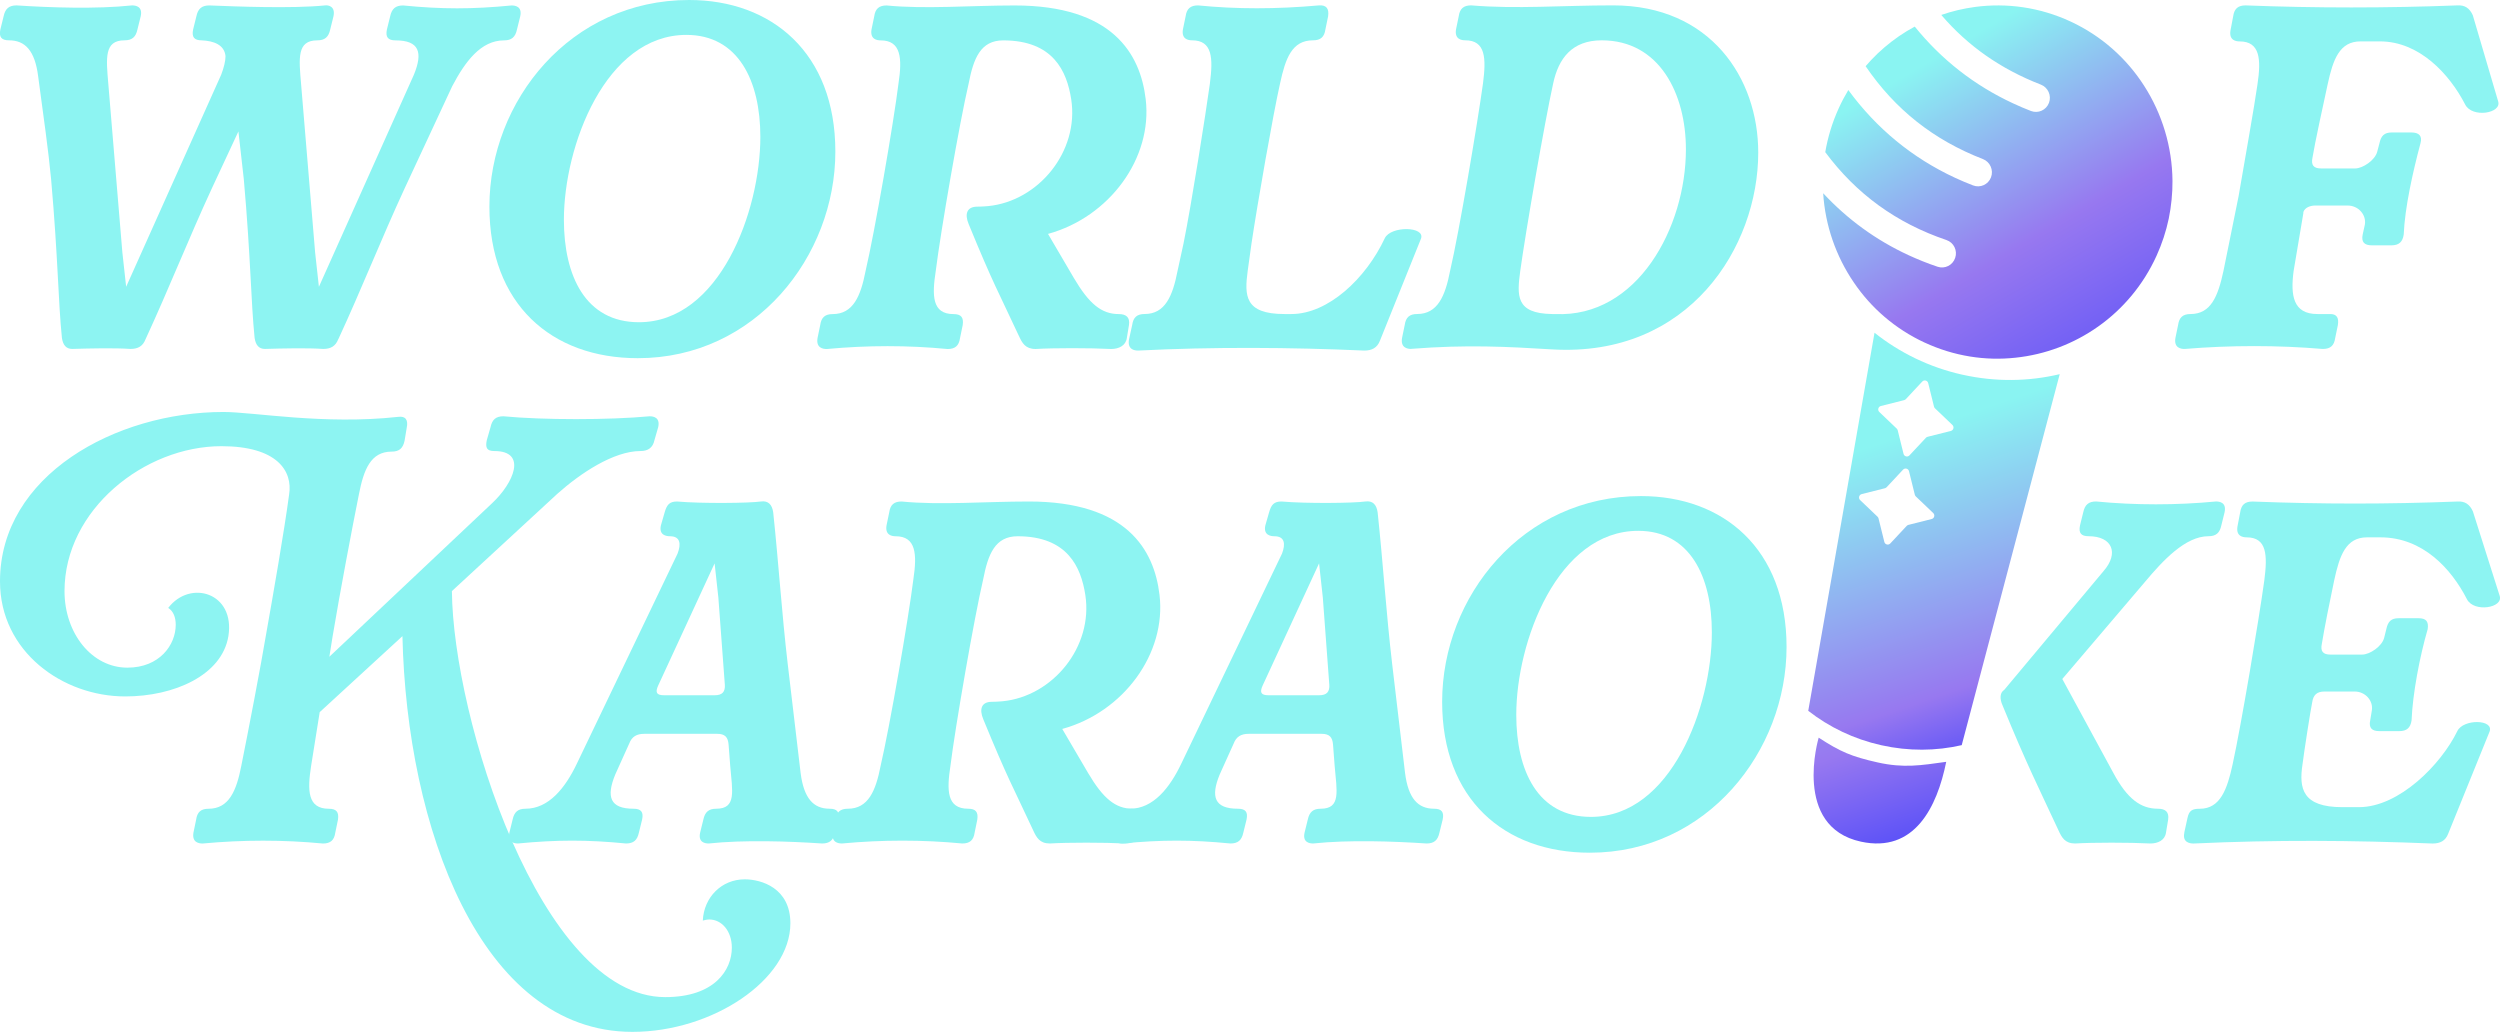 <svg xmlns="http://www.w3.org/2000/svg" width="384" height="159" viewBox="0 0 384 159" fill="none"><g clip-path="url(#clip0_1_499)"><path d="M301.434 57.558C296.342 56.42 291.77 54.166 287.927 51.108L277.747 109.182C280.962 111.688 284.748 113.523 288.953 114.463C293.167 115.407 297.368 115.359 301.32 114.454L316.373 57.47C311.609 58.604 306.526 58.692 301.434 57.554V57.558ZM296.7 79.722L293.132 80.622C293.032 80.648 292.94 80.701 292.87 80.776L290.346 83.476C290.054 83.789 289.534 83.653 289.433 83.234L288.543 79.629C288.516 79.528 288.464 79.435 288.39 79.365L285.717 76.815C285.407 76.519 285.542 75.994 285.957 75.893L289.525 74.993C289.626 74.966 289.717 74.913 289.787 74.838L292.311 72.138C292.604 71.825 293.124 71.962 293.224 72.381L294.115 75.985C294.141 76.087 294.193 76.179 294.268 76.25L296.94 78.8C297.25 79.096 297.115 79.621 296.7 79.722ZM299.648 66.192L296.08 67.092C295.98 67.118 295.888 67.171 295.818 67.246L293.294 69.946C293.001 70.259 292.482 70.122 292.381 69.703L291.49 66.099C291.464 65.998 291.412 65.905 291.337 65.834L288.665 63.284C288.355 62.989 288.49 62.464 288.905 62.362L292.473 61.462C292.573 61.436 292.665 61.383 292.735 61.308L295.259 58.608C295.552 58.295 296.071 58.432 296.172 58.851L297.063 62.455C297.089 62.556 297.141 62.649 297.215 62.72L299.888 65.27C300.198 65.565 300.063 66.09 299.648 66.192Z" fill="url(#paint0_linear_1_499)"></path><path d="M288.394 117.106C284.355 116.201 282.643 115.447 279.35 113.303C279.35 113.303 275.25 126.992 285.848 129.281C294.054 131.055 297.525 124.001 298.94 117.017C295.058 117.556 292.429 118.01 288.394 117.106Z" fill="url(#paint1_linear_1_499)"></path><path d="M295.613 52.612C300.146 54.717 304.954 55.449 309.591 54.942C318.718 53.98 327.133 48.32 331.238 39.303C332.086 37.437 332.71 35.526 333.116 33.599C333.317 32.624 333.461 31.662 333.557 30.678C333.658 29.712 333.697 28.75 333.693 27.793C333.653 22.57 332.112 17.47 329.304 13.124C326.636 8.978 322.819 5.528 318.055 3.313C313.29 1.098 308.211 0.419 303.36 1.068C301.591 1.306 299.857 1.712 298.18 2.294C302.281 7.089 307.351 10.623 313.487 13.001C314.574 13.429 315.146 14.677 314.723 15.798C314.299 16.914 313.063 17.474 311.954 17.046C311.015 16.685 310.098 16.292 309.203 15.873C303.259 13.111 298.215 9.167 294.106 4.085C292.46 4.967 290.909 6.031 289.477 7.253C288.752 7.87 288.058 8.528 287.398 9.233C287.11 9.538 286.826 9.851 286.56 10.169C291.08 16.817 297.028 21.515 304.587 24.436C305.674 24.864 306.246 26.121 305.818 27.237C305.399 28.349 304.163 28.909 303.054 28.477C302.115 28.115 301.198 27.727 300.303 27.312C293.713 24.25 288.233 19.737 283.901 13.83C283.363 14.726 282.87 15.657 282.429 16.627C281.429 18.824 280.748 21.087 280.359 23.368C285.149 29.818 291.289 34.26 298.971 36.868C300.098 37.247 300.7 38.482 300.316 39.607C299.94 40.741 298.731 41.35 297.608 40.97C296.054 40.45 294.556 39.845 293.097 39.17C288.136 36.868 283.77 33.691 280.04 29.681C280.346 34.6 281.992 39.356 284.765 43.41C287.403 47.297 291.08 50.508 295.613 52.617V52.612Z" fill="url(#paint2_linear_1_499)"></path><path d="M51.962 52.087C51.547 53.177 50.801 53.596 49.639 53.596C47.237 53.428 43.421 53.512 40.687 53.596C39.774 53.596 39.276 53.009 39.11 51.92C38.53 46.224 38.53 39.779 37.451 27.55L36.621 20.183L32.56 28.891C28.997 36.594 25.927 44.385 22.363 52.087C21.948 53.177 21.201 53.596 20.04 53.596C17.638 53.428 13.821 53.512 11.088 53.596C10.175 53.596 9.677 53.009 9.511 51.92C8.93 46.224 8.93 39.779 7.852 27.55C7.437 23.112 6.69 17.92 5.86 11.721C5.363 7.786 3.869 6.194 1.384 6.194C0.223 6.194 -0.192 5.691 0.057 4.517L0.555 2.506C0.803 1.332 1.384 0.829 2.546 0.829C7.603 1.164 14.813 1.416 20.284 0.829C20.865 0.829 21.944 0.997 21.612 2.506L21.114 4.517C20.865 5.691 20.284 6.194 19.123 6.194C15.974 6.194 16.306 8.955 16.638 12.895L18.795 38.773L19.376 44.05L33.975 11.474C34.39 10.385 34.639 9.379 34.639 8.629C34.473 6.869 32.813 6.282 30.992 6.198C29.831 6.198 29.416 5.695 29.665 4.522L30.163 2.51C30.411 1.337 30.992 0.834 32.154 0.834C36.215 1.001 44.919 1.337 49.892 0.834C50.473 0.75 51.552 1.001 51.22 2.51L50.722 4.522C50.473 5.695 49.892 6.198 48.731 6.198C45.582 6.198 45.914 8.96 46.246 12.899L48.403 38.778L48.984 44.054L63.574 11.479C64.985 8.047 64.404 6.202 60.757 6.202C59.596 6.202 59.181 5.7 59.43 4.526L59.928 2.514C60.177 1.341 60.757 0.838 61.919 0.838C67.889 1.425 72.531 1.425 78.579 0.838C79.16 0.838 80.238 1.006 79.907 2.514L79.409 4.526C79.16 5.7 78.579 6.202 77.417 6.202C73.854 6.202 71.448 9.467 69.461 13.239L62.168 28.9C58.605 36.603 55.535 44.394 51.971 52.096L51.962 52.087Z" fill="#8DF4F2"></path><path d="M105.846 0C118.528 0 128.31 8.122 128.31 23.28C128.31 39.36 116.043 55.017 97.968 55.017C84.706 55.017 75.173 46.727 75.173 31.737C75.173 15.493 87.61 0 105.846 0ZM86.614 33.749C86.614 42.373 89.929 49.494 98.139 49.494C110.488 49.494 116.79 32.496 116.79 21.021C116.79 12.397 113.393 5.36 105.432 5.36C92.999 5.36 86.614 22.442 86.614 33.749Z" fill="#8DF4F2"></path><path d="M156.494 51.585C153.346 44.8 152.599 43.715 148.787 34.419C148.123 32.827 148.538 31.741 150.114 31.741C150.944 31.741 151.691 31.658 151.774 31.658C159.481 30.903 165.783 23.285 164.538 15.247C163.875 10.976 161.805 6.203 154.093 6.203C150.612 6.203 149.533 8.965 148.787 12.82C147.376 18.851 144.477 35.597 143.73 41.628C143.149 45.395 143.149 48.245 146.464 48.245C147.625 48.245 148.04 48.748 147.874 49.922L147.459 51.933C147.293 53.107 146.712 53.61 145.551 53.61C139.415 53.023 133.284 53.023 126.982 53.61C126.402 53.61 125.323 53.442 125.572 51.933L125.987 49.922C126.153 48.748 126.734 48.245 127.895 48.245C131.044 48.245 132.205 45.484 132.952 41.628C134.363 35.597 137.262 18.851 138.009 12.82C138.59 8.969 138.424 6.203 135.275 6.203C134.695 6.203 133.616 6.035 133.865 4.526L134.28 2.515C134.446 1.341 135.026 0.838 136.188 0.838C142.075 1.425 149.119 0.838 155.835 0.838C170.84 0.838 175.15 8.206 175.98 15.242C177.058 24.286 170.425 33.33 160.975 35.928L164.953 42.713C167.276 46.648 169.18 48.241 171.836 48.241C172.997 48.241 173.578 48.744 173.412 49.917L173.08 51.929C172.914 53.102 171.836 53.605 170.678 53.605C167.447 53.438 161.809 53.438 159.071 53.605C157.494 53.605 156.997 52.683 156.503 51.594L156.494 51.585Z" fill="#8DF4F2"></path><path d="M185.84 12.811C186.338 8.96 186.255 6.194 183.107 6.194C182.526 6.194 181.447 6.026 181.696 4.517L182.111 2.506C182.277 1.332 182.858 0.829 184.019 0.829C189.906 1.416 196.037 1.416 202.588 0.829C203.749 0.745 204.164 1.332 203.998 2.506L203.583 4.517C203.417 5.691 202.837 6.194 201.675 6.194C198.443 6.194 197.448 8.955 196.618 12.811C195.539 17.584 193.138 31.318 192.225 37.432L191.644 41.619C191.146 45.386 191.146 48.236 197.282 48.236H198.36C203.998 48.236 209.802 42.792 212.702 36.594C213.614 34.666 219.003 34.75 218.256 36.678L211.955 52.339C211.54 53.428 210.71 53.848 209.553 53.848C198.277 53.345 186.26 53.261 174.818 53.848C174.237 53.848 173.159 53.68 173.408 52.171L173.906 49.908C174.071 48.735 174.652 48.232 175.814 48.232C178.962 48.232 180.124 45.47 180.871 41.614L181.783 37.428C183.028 31.313 185.181 17.58 185.845 12.807L185.84 12.811Z" fill="#8DF4F2"></path><path d="M216.763 53.597C216.182 53.597 215.103 53.429 215.352 51.92L215.767 49.908C215.933 48.735 216.514 48.232 217.676 48.232C220.824 48.232 221.986 45.47 222.732 41.615C224.143 35.584 226.96 18.838 227.789 12.807C228.287 8.956 228.204 6.19 225.056 6.19C224.475 6.19 223.396 6.022 223.645 4.513L224.06 2.502C224.226 1.328 224.807 0.825 225.968 0.825C232.934 1.412 239.978 0.825 247.768 0.825C262.69 0.825 270.066 11.964 270.066 23.435C270.066 37.922 259.454 54.92 238.401 53.667C231.519 53.248 225.305 52.913 216.767 53.583L216.763 53.597ZM238.397 48.236H238.895C251.493 48.823 258.956 34.922 258.956 22.945C258.956 14.404 254.895 6.194 246.026 6.194C241.467 6.194 239.392 8.956 238.567 12.812C237.24 18.842 234.34 35.589 233.51 41.619C233.012 45.387 232.763 48.153 238.401 48.236H238.397Z" fill="#8DF4F2"></path><path d="M346.745 12.979C347.326 9.127 347.16 6.361 344.012 6.361C343.431 6.361 342.352 6.194 342.601 4.685L343.016 2.506C343.182 1.332 343.763 0.829 344.924 0.829C355.785 1.248 366.558 1.248 377.419 0.829C378.581 0.745 379.327 1.248 379.821 2.338L383.716 15.568C384.297 17.412 379.738 18.162 378.659 16.071C376.257 11.382 371.611 6.357 365.563 6.357H362.58C359.349 6.357 358.353 9.119 357.523 12.974C356.942 15.652 355.532 22.102 355.2 24.198C354.951 25.371 355.366 25.874 356.527 25.874H361.75C362.912 25.874 364.816 24.617 365.148 23.28L365.48 22.023C365.729 20.849 366.226 20.346 367.388 20.346H370.371C371.532 20.346 372.113 20.849 371.781 22.023C370.62 26.377 369.379 31.904 369.213 36.007C369.048 37.181 368.467 37.684 367.305 37.684H364.323C363.161 37.684 362.663 37.181 362.912 36.007L363.244 34.498C363.493 32.99 362.248 31.569 360.593 31.569H355.619C354.955 31.569 354.043 31.821 353.794 32.575V32.743L352.3 41.619C351.802 45.386 352.217 48.236 355.947 48.236H357.938C358.934 48.236 359.266 48.823 359.1 49.913L358.685 51.924C358.519 53.098 357.938 53.601 356.776 53.601C349.894 53.014 342.601 53.014 335.553 53.601C334.972 53.601 333.894 53.433 334.142 51.924L334.557 49.913C334.723 48.739 335.304 48.236 336.466 48.236C339.614 48.236 340.693 45.474 341.523 41.619L343.846 30.144C344.593 25.79 346.331 15.992 346.745 12.979Z" fill="#8DF4F2"></path><path d="M50.591 100.875L75.597 77.282C78.898 74.198 81.042 69.279 75.928 69.279C74.771 69.279 74.527 68.781 74.771 67.612L75.347 65.609C75.597 64.44 76.173 63.941 77.33 63.941C83.439 64.524 93.505 64.524 99.781 63.941C100.357 63.941 101.431 64.109 101.1 65.609L100.523 67.612C100.274 68.781 99.532 69.279 98.379 69.279C94.252 69.279 89.134 72.698 85.588 75.866L69.413 90.79C69.579 110.215 83.029 153.157 102.178 153.157C109.772 153.157 112.41 148.988 112.41 145.569C112.41 142.984 110.842 141.232 108.943 141.232C108.611 141.232 108.283 141.316 107.951 141.4C108.117 137.813 110.838 135.065 114.388 135.065C116.947 135.065 121.402 136.397 121.402 141.819C121.402 150.492 109.436 158.495 97.139 158.495C73.784 158.495 62.474 126.979 61.814 97.712L49.106 109.385L47.788 117.639C47.211 121.389 47.211 124.226 50.513 124.226C51.67 124.226 52.08 124.724 51.914 125.893L51.5 127.896C51.334 129.065 50.757 129.564 49.6 129.564C43.491 128.982 37.386 128.982 31.115 129.564C30.538 129.564 29.464 129.396 29.713 127.896L30.128 125.893C30.294 124.724 30.87 124.226 32.027 124.226C35.163 124.226 36.32 121.473 37.062 117.639C38.137 112.301 40.032 102.463 40.94 97.046C41.932 91.461 43.665 81.539 44.408 75.954C44.984 72.368 42.591 68.534 34.01 68.534C22.206 68.534 9.909 78.288 9.909 90.795C9.909 97.297 14.118 102.552 19.564 102.552C24.516 102.552 26.992 99.049 26.992 95.965C26.992 94.88 26.66 93.879 25.835 93.38C29.219 88.96 36.15 91.046 35.08 97.717C34.089 103.721 26.743 106.972 19.232 106.972C9.66 106.972 0 100.134 0 89.295C0 73.038 17.743 63.28 34.333 63.28C38.953 63.28 49.766 65.283 61.155 64.03C62.312 63.862 62.723 64.528 62.474 65.697L62.142 67.7C61.893 68.869 61.316 69.368 60.159 69.368C56.941 69.368 55.867 72.121 55.124 75.954C54.05 81.292 52.238 90.879 51.08 97.8L50.587 100.884L50.591 100.875Z" fill="#8DF4F2"></path><path d="M120.991 101.96L122.974 118.72C123.467 122.637 124.956 124.221 127.432 124.221C128.59 124.221 129 124.72 128.751 125.889L128.258 127.892C128.009 129.061 127.432 129.559 126.275 129.559C121.24 129.224 114.31 128.977 108.86 129.559C108.283 129.559 107.209 129.392 107.541 127.892L108.034 125.889C108.283 124.72 108.86 124.221 110.017 124.221C113.152 124.221 112.493 121.552 112.161 117.635L111.912 114.383C111.829 113.214 111.336 112.716 110.178 112.716H98.955C97.798 112.716 97.056 113.135 96.645 114.216L94.501 118.967C93.099 122.386 93.676 124.221 97.309 124.221C98.466 124.221 98.877 124.72 98.628 125.889L98.134 127.892C97.885 129.061 97.309 129.559 96.152 129.559C90.208 128.977 85.588 128.977 79.562 129.559C78.985 129.559 77.911 129.392 78.243 127.892L78.736 125.889C78.985 124.72 79.562 124.221 80.719 124.221C84.269 124.221 86.828 121.054 88.641 117.22L104.073 85.037C104.65 83.538 104.488 82.368 102.916 82.368C102.34 82.368 101.182 82.201 101.514 80.701L102.091 78.698C102.423 77.529 102.833 77.031 103.99 77.031C107.868 77.366 115.131 77.282 116.864 77.031C118.021 76.863 118.598 77.529 118.764 78.698C119.589 86.454 120.083 94.205 120.991 101.96ZM111.331 105.128L110.34 91.787L109.764 86.533L101.1 105.291C100.606 106.376 100.851 106.791 102.008 106.791H109.768C110.925 106.791 111.419 106.293 111.336 105.123L111.331 105.128Z" fill="#8DF4F2"></path><path d="M158.704 127.557C155.569 120.802 154.826 119.717 151.027 110.466C150.368 108.882 150.778 107.797 152.346 107.797C153.171 107.797 153.914 107.713 153.997 107.713C161.674 106.963 167.945 99.375 166.704 91.373C166.045 87.12 163.979 82.369 156.307 82.369C152.839 82.369 151.769 85.122 151.023 88.955C149.621 94.959 146.73 111.635 145.987 117.635C145.411 121.385 145.411 124.221 148.712 124.221C149.87 124.221 150.28 124.72 150.114 125.889L149.704 127.892C149.538 129.061 148.961 129.559 147.804 129.559C141.695 128.977 135.59 128.977 129.319 129.559C128.742 129.559 127.668 129.392 127.917 127.892L128.328 125.889C128.493 124.72 129.07 124.221 130.227 124.221C133.363 124.221 134.52 121.469 135.262 117.635C136.664 111.631 139.555 94.955 140.297 88.955C140.874 85.122 140.708 82.369 137.572 82.369C136.996 82.369 135.922 82.201 136.171 80.701L136.585 78.698C136.751 77.529 137.328 77.031 138.485 77.031C144.346 77.613 151.359 77.031 158.045 77.031C172.984 77.031 177.277 84.367 178.102 91.373C179.176 100.377 172.574 109.381 163.163 111.966L167.124 118.72C169.434 122.638 171.333 124.221 173.975 124.221C175.133 124.221 175.709 124.72 175.543 125.889L175.211 127.892C175.045 129.061 173.975 129.559 172.818 129.559C169.6 129.392 163.988 129.392 161.263 129.559C159.695 129.559 159.202 128.642 158.704 127.557Z" fill="#8DF4F2"></path><path d="M213.833 101.96L215.815 118.72C216.309 122.637 217.798 124.221 220.274 124.221C221.431 124.221 221.842 124.72 221.593 125.889L221.099 127.892C220.85 129.061 220.274 129.559 219.117 129.559C214.082 129.224 207.151 128.977 201.701 129.559C201.125 129.559 200.05 129.392 200.382 127.892L200.876 125.889C201.125 124.72 201.701 124.221 202.858 124.221C205.994 124.221 205.335 121.552 205.003 117.635L204.754 114.383C204.671 113.214 204.177 112.716 203.02 112.716H191.797C190.64 112.716 189.897 113.135 189.487 114.216L187.343 118.967C185.941 122.386 186.517 124.221 190.151 124.221C191.308 124.221 191.718 124.72 191.469 125.889L190.976 127.892C190.727 129.061 190.151 129.559 188.993 129.559C183.05 128.977 178.43 128.977 172.403 129.559C171.827 129.559 170.753 129.392 171.084 127.892L171.578 125.889C171.827 124.72 172.403 124.221 173.561 124.221C177.111 124.221 179.67 121.054 181.482 117.22L196.915 85.037C197.491 83.538 197.33 82.368 195.758 82.368C195.181 82.368 194.024 82.201 194.356 80.701L194.932 78.698C195.264 77.529 195.675 77.031 196.832 77.031C200.71 77.366 207.972 77.282 209.706 77.031C210.863 76.863 211.44 77.529 211.605 78.698C212.431 86.454 212.924 94.205 213.833 101.96ZM204.177 105.128L203.186 91.787L202.61 86.533L193.945 105.291C193.452 106.376 193.697 106.791 194.854 106.791H202.614C203.771 106.791 204.265 106.293 204.182 105.123L204.177 105.128Z" fill="#8DF4F2"></path><path d="M252.048 76.197C264.677 76.197 274.415 84.283 274.415 99.375C274.415 115.385 262.201 130.975 244.209 130.975C231.003 130.975 221.514 122.721 221.514 107.797C221.514 91.624 233.894 76.197 252.052 76.197H252.048ZM232.899 109.8C232.899 118.389 236.2 125.474 244.371 125.474C256.668 125.474 262.939 108.547 262.939 97.125C262.939 88.536 259.555 81.535 251.633 81.535C239.253 81.535 232.899 98.541 232.899 109.8Z" fill="#8DF4F2"></path><path d="M316.771 104.294L324.609 118.72C326.754 122.722 328.819 124.221 331.461 124.221C332.618 124.221 333.195 124.72 333.029 125.889L332.697 127.892C332.531 129.061 331.461 129.56 330.304 129.56C327.085 129.392 321.474 129.392 318.749 129.56C317.181 129.56 316.688 128.642 316.19 127.557C313.054 120.803 311.404 117.635 307.604 108.379C307.111 107.294 307.19 106.377 307.853 105.962L323.12 87.702C325.513 84.95 324.439 82.364 320.81 82.364C319.653 82.364 319.242 81.866 319.491 80.697L319.985 78.694C320.234 77.525 320.81 77.026 321.967 77.026C327.911 77.609 334.348 77.609 340.374 77.026C340.951 77.026 342.025 77.194 341.693 78.694L341.199 80.697C340.951 81.866 340.374 82.364 339.217 82.364C335.667 82.364 332.204 86.114 329.479 89.366L316.771 104.29V104.294Z" fill="#8DF4F2"></path><path d="M335.505 127.892L335.998 125.642C336.247 124.473 336.741 124.226 337.898 124.226C341.033 124.226 342.108 121.226 342.933 117.388C344.252 111.384 346.977 95.127 347.802 89.123C348.296 85.289 348.213 82.536 345.077 82.536C344.501 82.536 343.427 82.368 343.675 80.869L344.09 78.703C344.256 77.533 344.833 77.035 345.99 77.035C356.803 77.45 366.624 77.45 377.436 77.035C378.594 76.951 379.336 77.45 379.83 78.535L383.956 91.54C384.533 93.375 379.995 94.125 378.921 92.039C376.528 87.371 372.152 82.536 365.633 82.536H363.571C360.353 82.536 359.362 85.289 358.536 89.123C357.96 91.792 356.969 96.794 356.637 98.877C356.388 100.046 356.803 100.544 357.955 100.544H362.825C363.982 100.544 365.877 99.296 366.209 97.959L366.541 96.627C366.79 95.458 367.283 94.959 368.441 94.959H371.493C372.65 94.959 373.061 95.458 372.895 96.627C371.659 100.88 370.585 106.548 370.419 110.634C370.253 111.803 369.676 112.301 368.519 112.301H365.467C364.309 112.301 363.816 111.803 364.065 110.634L364.314 109.134C364.563 107.634 363.322 106.218 361.672 106.218H357.051C355.894 106.218 355.318 106.716 355.152 107.885C354.903 109.054 353.916 115.389 353.667 117.392C353.091 121.142 353.667 123.979 359.776 123.979H362.335C368.523 123.979 374.965 117.392 377.441 112.306C378.349 110.387 383.135 110.47 382.393 112.389L376.039 128.064C375.629 129.149 374.803 129.564 373.646 129.564C361.183 129.065 349.545 128.981 336.92 129.564C336.343 129.564 335.186 129.396 335.518 127.896L335.505 127.892Z" fill="#8DF4F2"></path></g><defs><linearGradient id="paint0_linear_1_499" x1="290.32" y1="62.909" x2="310.418" y2="122.59" gradientUnits="userSpaceOnUse"><stop offset="0.07" stop-color="#8AF4F2"></stop><stop offset="0.7" stop-color="#9778F0"></stop><stop offset="0.87" stop-color="#5E53F7"></stop></linearGradient><linearGradient id="paint1_linear_1_499" x1="272.175" y1="69.019" x2="292.274" y2="128.7" gradientUnits="userSpaceOnUse"><stop stop-color="#8AF4F2"></stop><stop offset="0.76" stop-color="#9778F0"></stop><stop offset="1" stop-color="#5E53F7"></stop></linearGradient><linearGradient id="paint2_linear_1_499" x1="296.163" y1="9.525" x2="325.934" y2="59.928" gradientUnits="userSpaceOnUse"><stop stop-color="#8AF4F2"></stop><stop offset="0.54" stop-color="#9778F0"></stop><stop offset="1" stop-color="#5E53F7"></stop></linearGradient><clipPath id="clip0_1_499"><rect width="384" height="158.491" fill="white"></rect></clipPath></defs></svg>